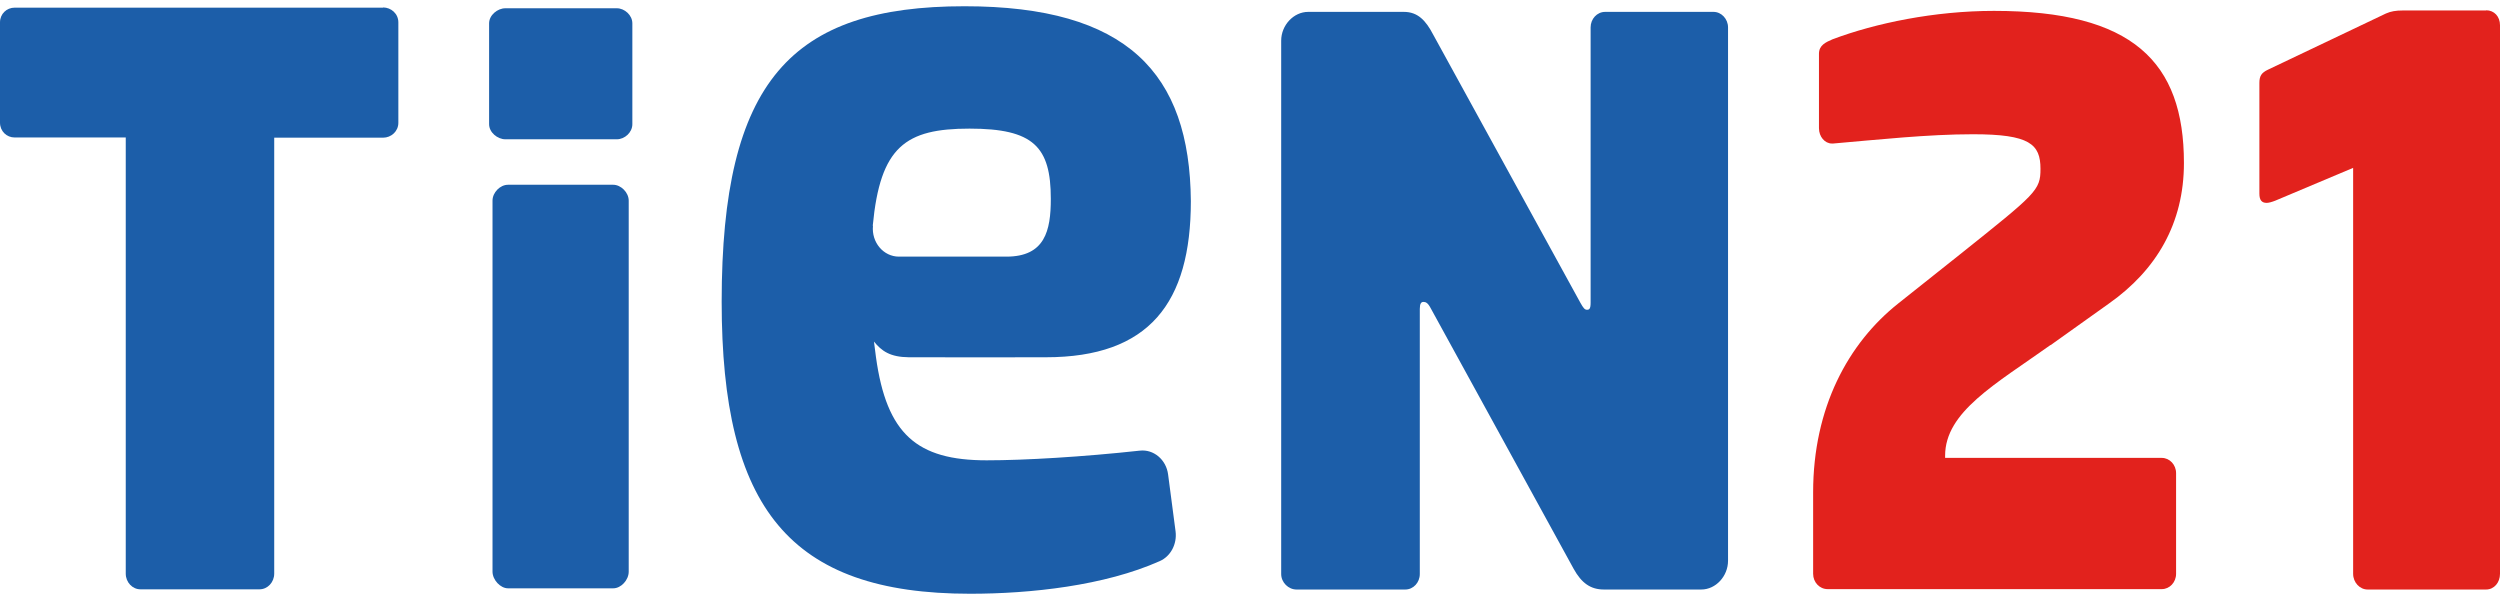 <svg width="150" height="36" viewBox="0 0 150 36" fill="none" xmlns="http://www.w3.org/2000/svg">
<path d="M123.032 20.711L126.521 18.223C129.406 16.195 131.036 13.381 131.036 9.782C131.036 3.696 127.945 0.653 119.64 0.653C116.067 0.653 112.53 1.389 109.959 2.355C109.536 2.537 109.138 2.718 109.138 3.225V7.693C109.138 8.2 109.488 8.611 109.911 8.611H109.995C112.663 8.381 115.681 8.055 118.385 8.055C121.777 8.055 122.429 8.647 122.429 10.132C122.429 11.425 122.175 11.606 117.612 15.253L113.906 18.199C110.888 20.59 108.788 24.467 108.788 29.539V34.429C108.788 34.937 109.174 35.347 109.657 35.347H129.708C130.179 35.347 130.565 34.937 130.565 34.429V28.391C130.565 27.884 130.179 27.474 129.708 27.474H116.707V27.341C116.707 24.708 119.725 23.054 123.032 20.699" fill="#E2221D"/>
<path d="M149.179 0.629H144.157C143.759 0.629 143.457 0.677 143.156 0.81L136.082 4.179C135.695 4.36 135.563 4.553 135.563 4.976V11.618C135.563 11.992 135.695 12.173 135.997 12.173C136.118 12.173 136.299 12.125 136.516 12.04L141.188 10.072V34.429C141.188 34.949 141.586 35.371 142.057 35.371H149.167C149.65 35.371 150 34.949 150 34.429V1.51C150 0.991 149.65 0.616 149.167 0.616" fill="#E2221D"/>
<path d="M22.984 0.459H0.881C0.398 0.459 0 0.834 0 1.341V7.355C0 7.874 0.398 8.249 0.881 8.249H7.545V34.417C7.545 34.937 7.943 35.359 8.426 35.359H15.572C16.055 35.359 16.453 34.937 16.453 34.417V8.261H22.984C23.467 8.261 23.901 7.886 23.901 7.367V1.341C23.901 0.822 23.467 0.447 22.984 0.447" fill="#1C5EA9"/>
<path d="M37.011 0.496H30.323C29.853 0.496 29.346 0.906 29.346 1.401V7.451C29.346 7.947 29.853 8.357 30.323 8.357H37.011C37.482 8.357 37.941 7.947 37.941 7.451V1.401C37.941 0.906 37.47 0.496 37.011 0.496Z" fill="#1C5EA9"/>
<path d="M36.794 11.086H30.48C30.01 11.086 29.551 11.545 29.551 12.04V34.297C29.551 34.792 30.022 35.299 30.48 35.299H36.794C37.265 35.299 37.723 34.804 37.723 34.297V12.04C37.723 11.545 37.253 11.086 36.794 11.086Z" fill="#1C5EA9"/>
<path d="M102.837 0.713H96.306C95.823 0.713 95.437 1.136 95.437 1.643V18.163C95.437 18.537 95.353 18.586 95.22 18.586C95.087 18.586 95.002 18.489 94.821 18.163L85.985 2.066C85.55 1.232 85.068 0.713 84.235 0.713H78.489C77.62 0.713 76.871 1.51 76.871 2.44V34.441C76.871 34.949 77.306 35.371 77.788 35.371H84.319C84.802 35.371 85.188 34.949 85.188 34.441V18.537C85.188 18.211 85.273 18.115 85.406 18.115C85.538 18.115 85.671 18.163 85.84 18.489L94.411 34.115C94.894 34.997 95.449 35.371 96.234 35.371H102.076C102.945 35.371 103.682 34.574 103.682 33.645V1.643C103.682 1.136 103.283 0.713 102.813 0.713" fill="#1C5EA9"/>
<path d="M52.366 13.538C52.813 8.792 54.334 7.717 58.172 7.717C62.011 7.717 63.049 8.804 63.049 11.932C63.049 13.84 62.699 15.398 60.382 15.398H53.935C53.006 15.398 52.282 14.54 52.378 13.55M54.527 21.436C55.456 21.448 62.748 21.436 62.748 21.436C68.952 21.436 71.451 18.175 71.451 12.065C71.391 4.384 67.624 0.375 57.871 0.375C47.477 0.375 43.3 4.855 43.3 18.103C43.3 30.468 47.356 35.625 58.209 35.625C61.842 35.625 66.272 35.142 69.58 33.669C70.244 33.379 70.63 32.642 70.534 31.881L70.087 28.476C69.978 27.582 69.218 26.942 68.385 27.039C64.957 27.413 61.48 27.619 59.199 27.619C55.01 27.619 53.199 26.049 52.559 21.436C52.535 21.267 52.438 20.494 52.438 20.494C52.897 21.061 53.404 21.424 54.527 21.436Z" fill="#1C5EA9"/>
</svg>
